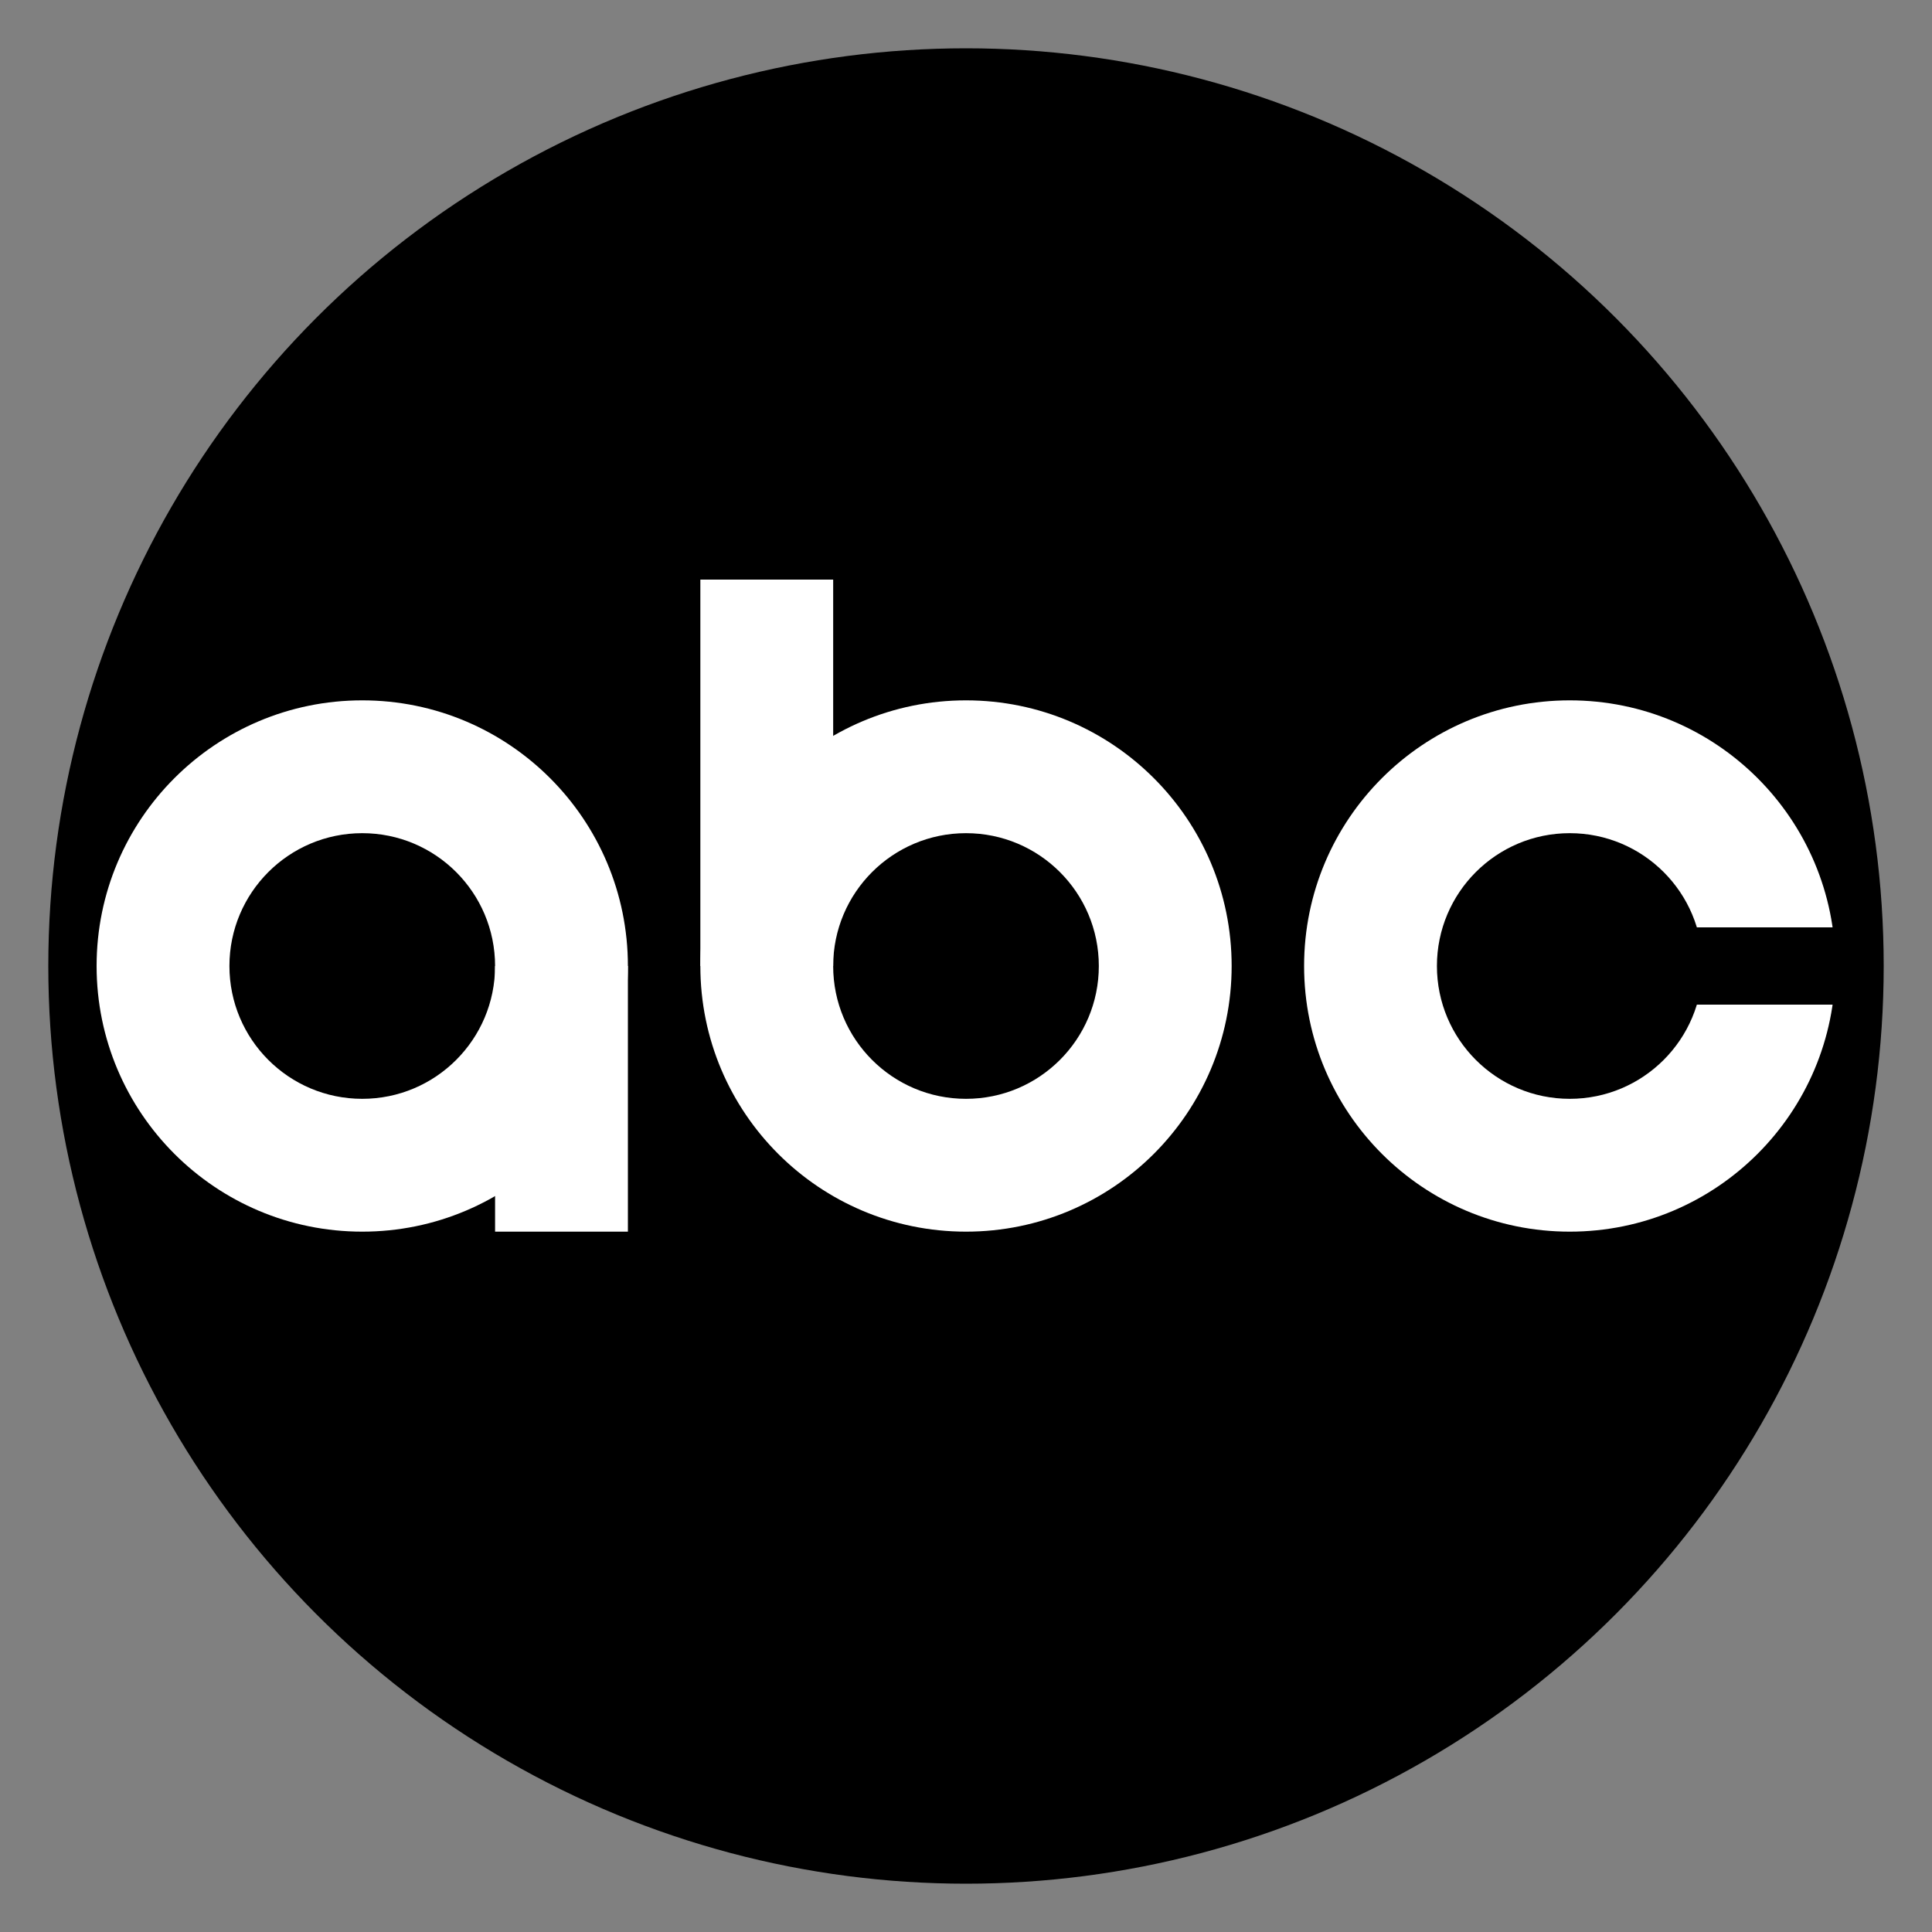 <svg width='400' height='400' viewBox='0 0 400 400'
    xmlns="http://www.w3.org/2000/svg"
    xmlns:xlink= "http://www.w3.org/1999/xlink">

    <rect x="0" y="0" width="400" height="400" fill="#808080" stroke="none"/>

    <!-- Mr. Brautigam, 6 Sept 2019 -->

    <circle cx='200' cy='200' r='190' fill='black' />
    
    <circle cx='75' cy='200' r='55' fill='white' />
    <circle cx='200' cy='200' r='55' fill='white' />
    <circle cx='325' cy='200' r='55' fill='white' />

    <circle cx='75' cy='200' r='27.5' fill='black' />
    <circle cx='200' cy='200' r='27.5' fill='black' />
    <circle cx='325' cy='200' r='27.5' fill='black' />

    <rect x='102.5' y='200' width='27.5' height='55' fill='white' />
    <rect x='145' y='120' width='27.5' height='80' fill='white' />
    <rect x='325' y='192' width='58' height='16' fill='black' />

</svg>
